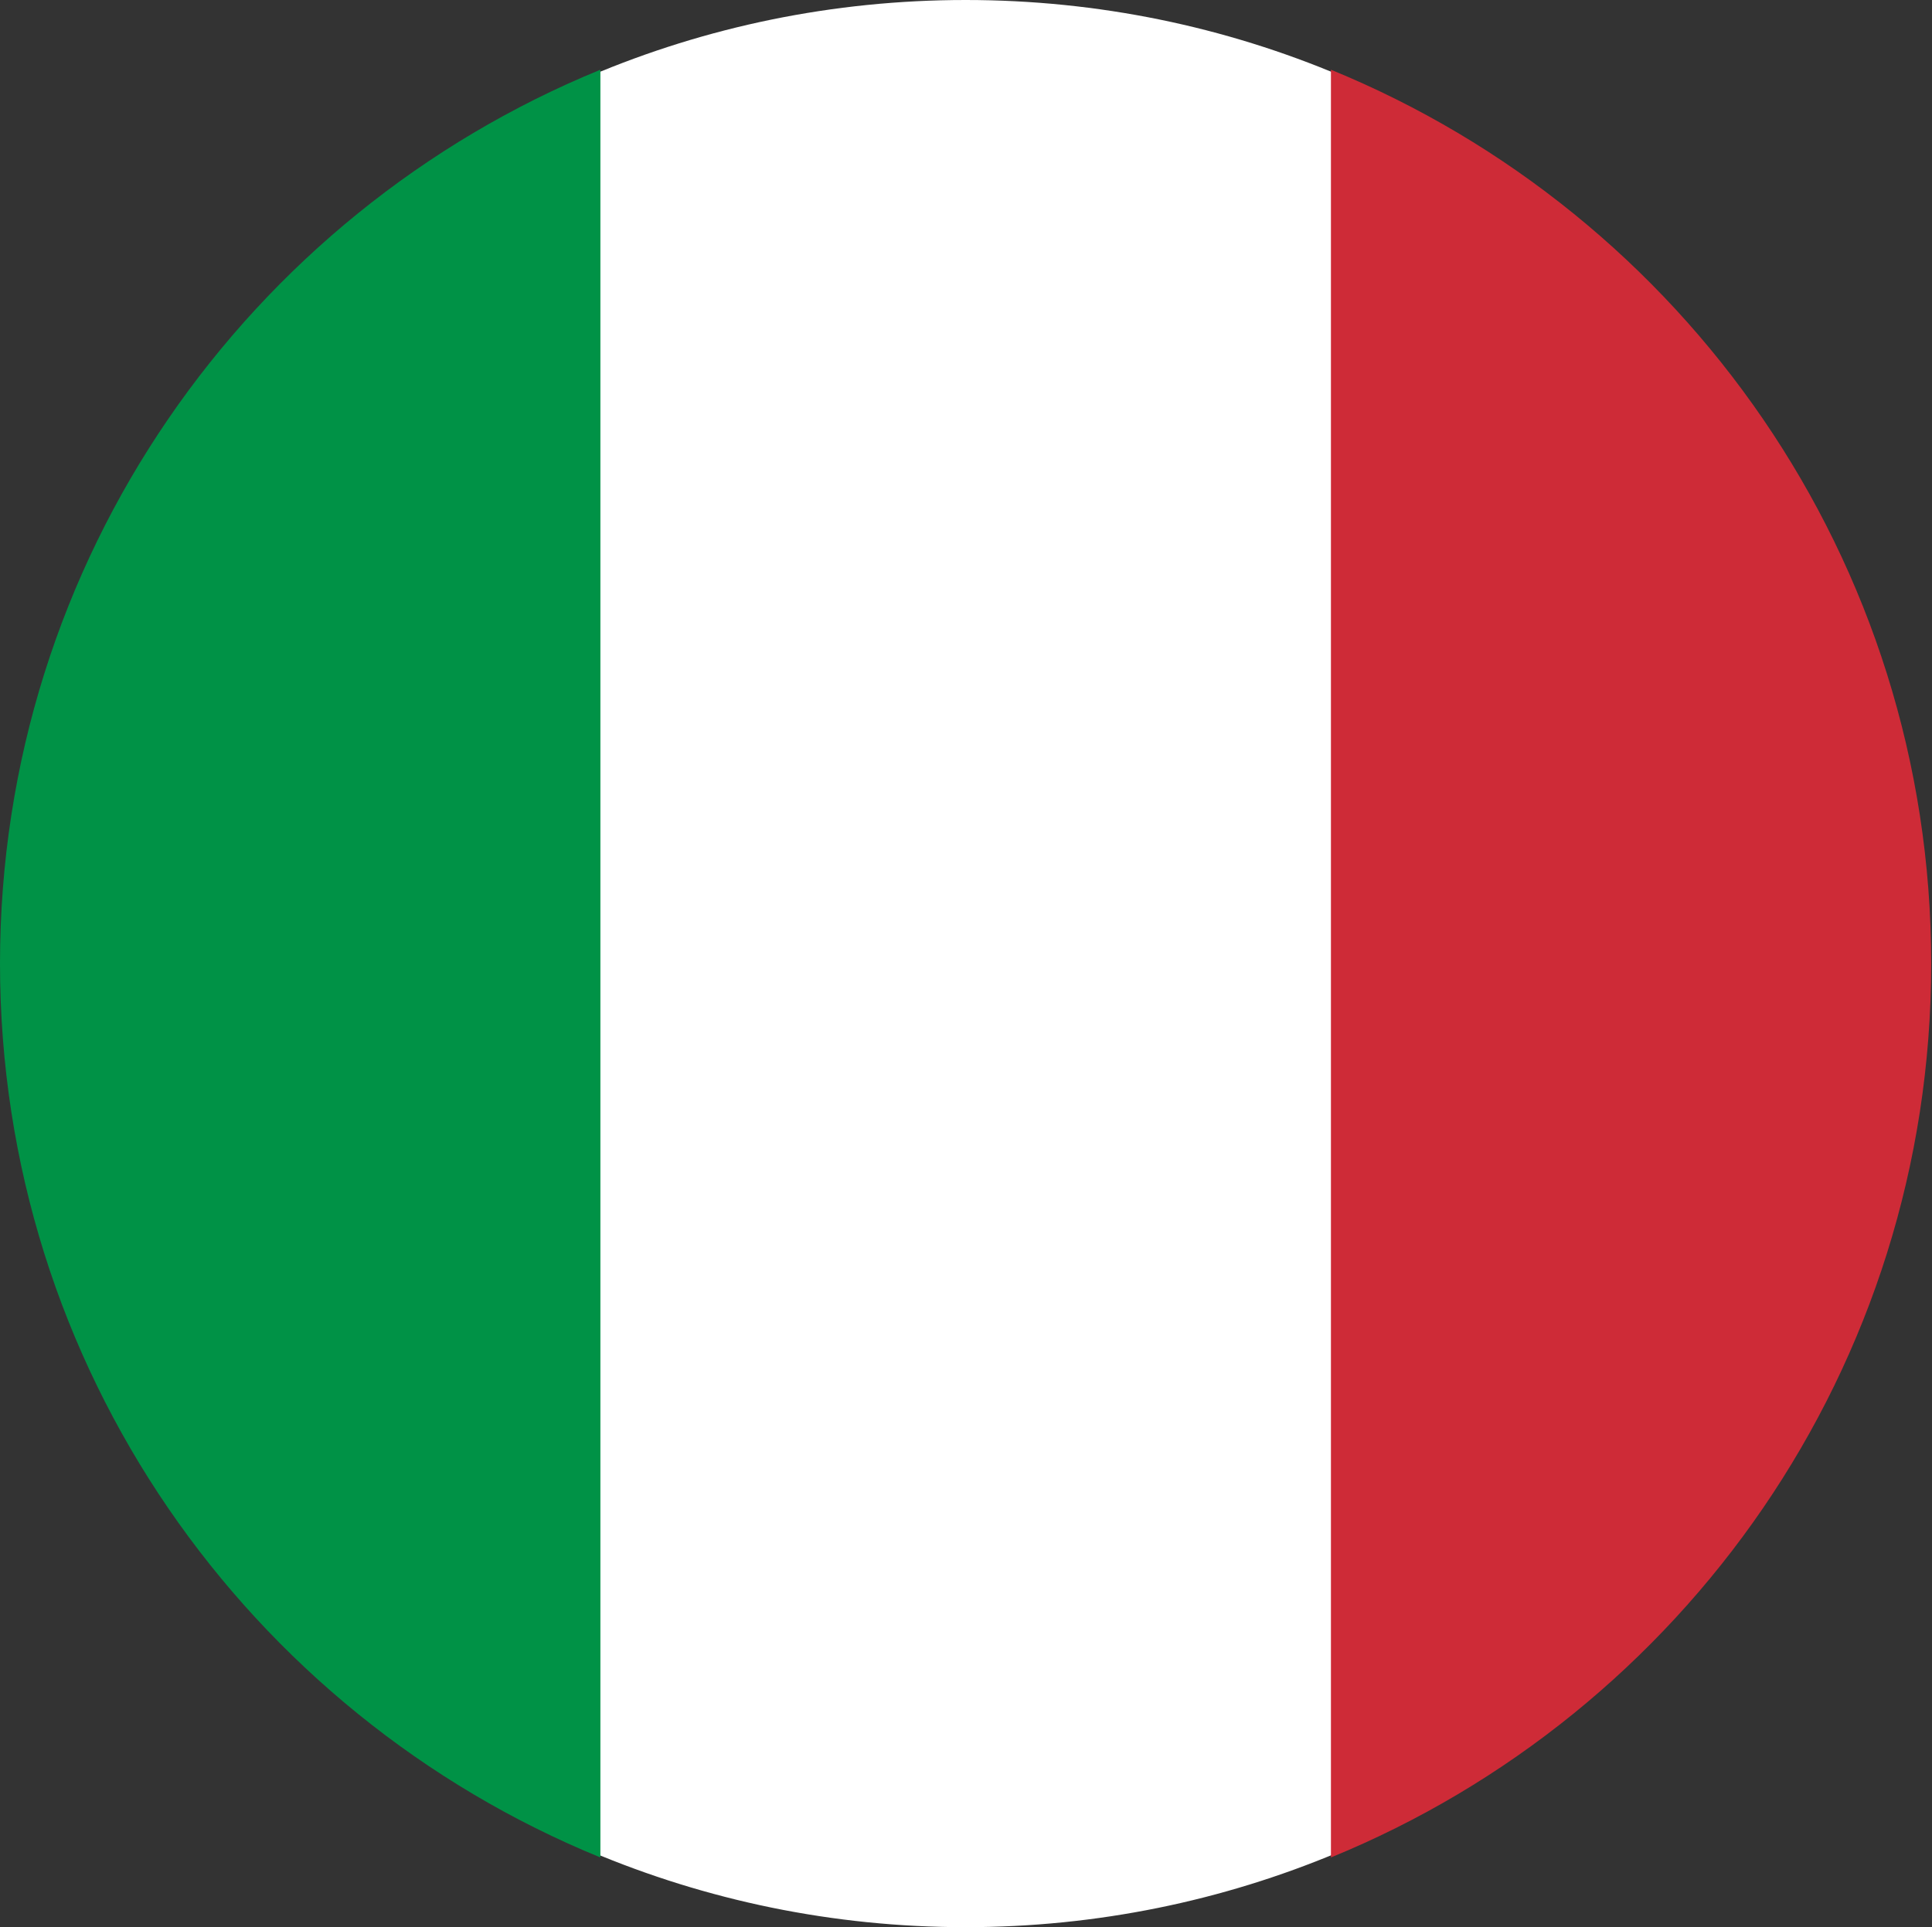 <svg width="433" height="432" viewBox="0 0 433 432" fill="none" xmlns="http://www.w3.org/2000/svg"><rect x="0" y="0" width="433" height="432" fill="#333333" stroke="none"/><g clip-path="url(#clip0_2451_4432)"><path d="M216.415 0C276.048 0 330.074 24.183 369.151 63.26L370.147 64.338C408.63 103.342 432.41 156.913 432.41 215.991C432.41 275.635 408.219 329.653 369.142 368.731L368.055 369.726C329.033 408.228 275.454 432 216.415 432C156.781 432 102.764 407.808 63.687 368.731C24.61 329.653 0.41 275.626 0.41 215.991C0.41 156.42 24.62 102.402 63.733 63.315C102.764 24.192 156.781 0 216.415 0Z" fill="white"/><path d="M134.56 416.37V15.63C55.61 47.91 0 125.44 0 215.99C0 306.55 55.61 384.1 134.56 416.37Z" fill="#009246"/><path d="M298.29 15.63V416.37C377.22 384.08 432.82 306.53 432.82 215.99C432.82 125.46 377.22 47.92 298.29 15.63Z" fill="#CE2B37"/></g><defs><clipPath id="clip0_2451_4432"><rect width="432.82" height="432" fill="white"/></clipPath></defs></svg>
